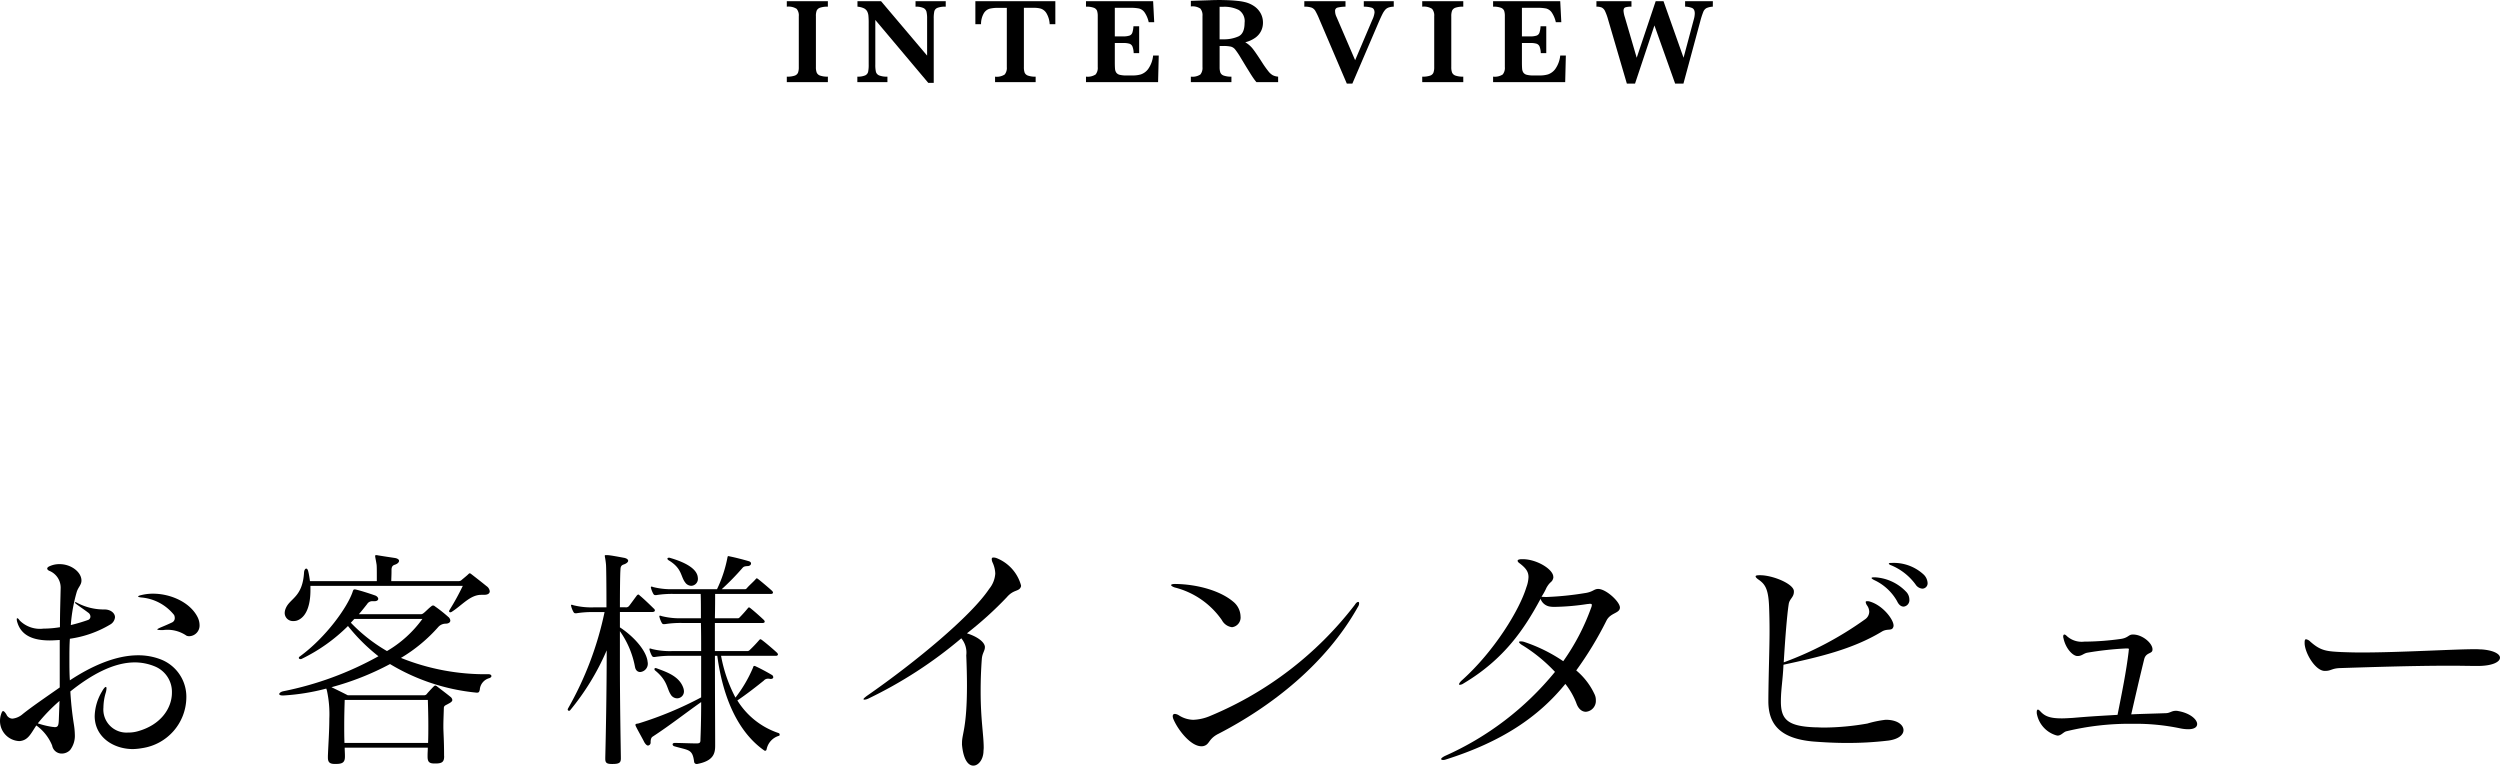 <svg xmlns="http://www.w3.org/2000/svg" width="327.264" height="100.224" viewBox="0 0 327.264 100.224">
  <g id="グループ_3176" data-name="グループ 3176" transform="translate(-170 -3521)">
    <g id="グループ_1577" data-name="グループ 1577" transform="translate(-293.528 3272.955)">
      <path id="パス_2878" data-name="パス 2878" d="M571.9,258.8h-5.375v-.719a3.042,3.042,0,0,0,1.015-.129.727.727,0,0,0,.45-.386,2.022,2.022,0,0,0,.105-.735V250.17a1.336,1.336,0,0,0-.285-.969,1.969,1.969,0,0,0-1.285-.281V248.2H571.9v.719a2.955,2.955,0,0,0-1.016.133.74.74,0,0,0-.449.386,1.991,1.991,0,0,0-.1.731v6.656a1.994,1.994,0,0,0,.1.711.74.74,0,0,0,.434.4,2.844,2.844,0,0,0,1.035.14Z"/>
      <path id="パス_2879" data-name="パス 2879" d="M587.33,248.92a2.793,2.793,0,0,0-1.086.152.684.684,0,0,0-.407.449,4.246,4.246,0,0,0-.078.969v8.4h-.718l-6.93-8.235v5.836a4.023,4.023,0,0,0,.082.965.719.719,0,0,0,.418.461,2.708,2.708,0,0,0,1.086.16v.719h-3.938v-.719a2.41,2.41,0,0,0,1.02-.16.693.693,0,0,0,.39-.461,4.406,4.406,0,0,0,.075-.965v-5.406a9.819,9.819,0,0,0-.036-.984,1.549,1.549,0,0,0-.167-.575.973.973,0,0,0-.434-.4,2.413,2.413,0,0,0-.832-.207V248.2h3.086l6.031,7.125V250.49a3.834,3.834,0,0,0-.082-.91.757.757,0,0,0-.406-.488,2.317,2.317,0,0,0-1.028-.172V248.2h3.954Z"/>
      <path id="パス_2880" data-name="パス 2880" d="M601.678,251.209h-.742a3.113,3.113,0,0,0-.434-1.453,1.384,1.384,0,0,0-.715-.578,3.183,3.183,0,0,0-.883-.11h-1.343v7.758a2.157,2.157,0,0,0,.093.715.718.718,0,0,0,.438.4,2.8,2.8,0,0,0,1.008.14v.719h-5.313v-.719a1.9,1.9,0,0,0,1.258-.281,1.35,1.35,0,0,0,.281-.969v-7.758H594.2a4.811,4.811,0,0,0-1.1.106,1.334,1.334,0,0,0-.77.578,2.8,2.8,0,0,0-.379,1.457h-.742V248.2h10.469Z"/>
      <path id="パス_2881" data-name="パス 2881" d="M615.214,255.311l-.086,3.484H605.69v-.719a1.9,1.9,0,0,0,1.258-.281,1.346,1.346,0,0,0,.281-.969V250.17a2.2,2.2,0,0,0-.089-.707.716.716,0,0,0-.422-.4,2.74,2.74,0,0,0-1.028-.144V248.2h8.789l.141,2.75H613.9a3.644,3.644,0,0,0-.558-1.308,1.286,1.286,0,0,0-.711-.485,5.824,5.824,0,0,0-1.184-.09h-1.984v3.743h1.078a2.622,2.622,0,0,0,.828-.1.625.625,0,0,0,.383-.371,3.038,3.038,0,0,0,.148-.86h.75v3.524h-.718a2.564,2.564,0,0,0-.157-.863.659.659,0,0,0-.394-.372,2.711,2.711,0,0,0-.824-.093h-1.094v2.492q0,.625.031.914a1,1,0,0,0,.168.48.78.78,0,0,0,.445.278,3.474,3.474,0,0,0,.879.086h.852a3.8,3.8,0,0,0,1.027-.137,1.992,1.992,0,0,0,.957-.7,3.678,3.678,0,0,0,.656-1.777Z"/>
      <path id="パス_2882" data-name="パス 2882" d="M630.843,258.8h-2.836a5.155,5.155,0,0,1-.386-.5q-.231-.329-.5-.77l-.453-.73-.719-1.188a9.93,9.93,0,0,0-.731-1.089,1.08,1.08,0,0,0-.562-.375,4.82,4.82,0,0,0-1.074-.082h-.4v2.765a2.143,2.143,0,0,0,.094.7.709.709,0,0,0,.441.407,2.839,2.839,0,0,0,1.012.14v.719h-5.312v-.719a1.867,1.867,0,0,0,1.246-.281,1.365,1.365,0,0,0,.277-.969v-6.687a1.386,1.386,0,0,0-.27-.965,1.832,1.832,0,0,0-1.253-.285v-.735l2.453-.078c.187-.011.4-.018.644-.023s.468-.008.676-.008q.243,0,.8.016.789.022,1.476.093a6.938,6.938,0,0,1,1.086.18,3.679,3.679,0,0,1,1.113.492,2.716,2.716,0,0,1,.86.906,2.522,2.522,0,0,1,.332,1.305,2.428,2.428,0,0,1-.231,1.031,2.384,2.384,0,0,1-.742.891,3.865,3.865,0,0,1-1.347.617,3.522,3.522,0,0,1,.968.832q.4.5,1.25,1.824a12.883,12.883,0,0,0,.813,1.145,1.982,1.982,0,0,0,.59.523,1.907,1.907,0,0,0,.683.176Zm-4.39-7.774a1.73,1.73,0,0,0-.77-1.679,4.226,4.226,0,0,0-2.012-.414c-.114,0-.2,0-.269,0s-.139,0-.223,0v4.257h.492a4.594,4.594,0,0,0,1.981-.382Q626.453,252.428,626.453,251.021Z"/>
      <path id="パス_2883" data-name="パス 2883" d="M645.981,248.92a2.188,2.188,0,0,0-.652.1,1.065,1.065,0,0,0-.457.293,2.613,2.613,0,0,0-.36.543q-.18.345-.5,1.079l-3.453,8.054h-.726l-3.61-8.453a8.723,8.723,0,0,0-.523-1.086.993.993,0,0,0-.5-.414,2.8,2.8,0,0,0-.93-.117V248.2h5.391v.719a4.613,4.613,0,0,0-1.063.125.432.432,0,0,0-.3.469,1.771,1.771,0,0,0,.188.75l2.437,5.664,2.25-5.289a3.048,3.048,0,0,0,.289-.946c0-.339-.117-.549-.351-.632a3.618,3.618,0,0,0-1.055-.141V248.2h3.922Z"/>
      <path id="パス_2884" data-name="パス 2884" d="M655.08,258.8h-5.375v-.719a3.045,3.045,0,0,0,1.015-.129.722.722,0,0,0,.449-.386,2,2,0,0,0,.106-.735V250.17a1.336,1.336,0,0,0-.285-.969,1.969,1.969,0,0,0-1.285-.281V248.2h5.375v.719a2.955,2.955,0,0,0-1.016.133.74.74,0,0,0-.449.386,1.968,1.968,0,0,0-.106.731v6.656a1.991,1.991,0,0,0,.1.711.741.741,0,0,0,.433.4,2.853,2.853,0,0,0,1.036.14Z"/>
      <path id="パス_2885" data-name="パス 2885" d="M668.506,255.311l-.086,3.484h-9.438v-.719a1.9,1.9,0,0,0,1.258-.281,1.346,1.346,0,0,0,.281-.969V250.17a2.2,2.2,0,0,0-.089-.707.716.716,0,0,0-.422-.4,2.74,2.74,0,0,0-1.028-.144V248.2h8.789l.141,2.75h-.719a3.644,3.644,0,0,0-.558-1.308,1.286,1.286,0,0,0-.711-.485,5.824,5.824,0,0,0-1.184-.09h-1.984v3.743h1.078a2.622,2.622,0,0,0,.828-.1.625.625,0,0,0,.383-.371,3.038,3.038,0,0,0,.148-.86h.75v3.524h-.718a2.564,2.564,0,0,0-.157-.863.659.659,0,0,0-.394-.372,2.711,2.711,0,0,0-.824-.093h-1.094v2.492q0,.625.031.914a1,1,0,0,0,.168.48.78.78,0,0,0,.445.278,3.473,3.473,0,0,0,.879.086h.852a3.8,3.8,0,0,0,1.027-.137,1.992,1.992,0,0,0,.957-.7,3.678,3.678,0,0,0,.656-1.777Z"/>
      <path id="パス_2886" data-name="パス 2886" d="M687.745,248.92a2.247,2.247,0,0,0-.832.187.967.967,0,0,0-.414.489,10.48,10.48,0,0,0-.4,1.246l-2.2,8.148h-1.086l-2.711-7.617-2.539,7.617h-1.071l-2.453-8.375a6.818,6.818,0,0,0-.4-1.109.984.984,0,0,0-.43-.473,1.728,1.728,0,0,0-.7-.113V248.2h4.586v.719a2.6,2.6,0,0,0-.789.086q-.25.086-.25.461a3.528,3.528,0,0,0,.179.851l1.547,5.289,2.485-7.406h1.023l2.625,7.406,1.328-4.968a3.24,3.24,0,0,0,.141-.821q0-.57-.356-.726a2.448,2.448,0,0,0-.91-.172V248.2h3.633Z"/>
    </g>
    <g id="グループ_1578" data-name="グループ 1578" transform="translate(-259.88 3116.4)">
      <path id="パス_2887" data-name="パス 2887" d="M432.354,502.1a2.639,2.639,0,0,1-2.474-2.628,2.82,2.82,0,0,1,.217-1.083c.061-.154.124-.215.186-.215.124,0,.278.185.432.432a.885.885,0,0,0,.8.557,2.461,2.461,0,0,0,1.361-.619c1.237-.989,3.154-2.289,4.824-3.464v-6.215c-.464.03-.9.061-1.3.061-2.2,0-3.711-.649-4.237-2.319a1.518,1.518,0,0,1-.092-.464c0-.061.03-.124.061-.124.093,0,.186.092.34.309a3.747,3.747,0,0,0,3.092,1.052,13.657,13.657,0,0,0,2.164-.186c0-1.856.062-3.587.093-5.165v-.061a2.368,2.368,0,0,0-1.515-2.165c-.185-.092-.247-.217-.247-.277,0-.124.124-.248.371-.341a2.988,2.988,0,0,1,1.267-.246c1.484,0,2.814,1.02,2.845,2.1v.062c0,.556-.434.866-.619,1.484a21,21,0,0,0-.773,4.328,21.849,21.849,0,0,0,2.289-.68.467.467,0,0,0,.278-.433.646.646,0,0,0-.309-.525c-.525-.4-.835-.587-1.546-1.114a.457.457,0,0,1-.185-.217c0-.03.03-.03.061-.03a.828.828,0,0,1,.248.092,7.463,7.463,0,0,0,3.586.866c.773,0,1.361.463,1.361,1.02a1.225,1.225,0,0,1-.588.928,14.152,14.152,0,0,1-5.318,1.885c-.062.866-.062,1.794-.062,2.722s0,1.824.062,2.721c2.721-1.794,5.907-3.278,8.937-3.278a8.118,8.118,0,0,1,2.845.495,5.242,5.242,0,0,1,3.464,5.071,6.769,6.769,0,0,1-5.782,6.587,7.95,7.95,0,0,1-1.206.124c-2.567,0-5.01-1.577-5.01-4.329a6.594,6.594,0,0,1,.959-3.216c.216-.4.4-.587.495-.587.061,0,.092.062.092.186a2.277,2.277,0,0,1-.124.649,7.1,7.1,0,0,0-.278,1.856,3.019,3.019,0,0,0,3.216,3.277,4.385,4.385,0,0,0,1.237-.155c3.092-.835,4.514-3.061,4.514-5.071a3.6,3.6,0,0,0-2.164-3.4,6.881,6.881,0,0,0-2.69-.556c-2.752,0-5.659,1.577-8.442,3.8a42.328,42.328,0,0,0,.463,4.33,9.61,9.61,0,0,1,.124,1.33,3.057,3.057,0,0,1-.619,2.01,1.519,1.519,0,0,1-1.082.464,1.264,1.264,0,0,1-1.268-1.051,6.023,6.023,0,0,0-2.072-2.628c-.712,1.051-1.052,1.917-2.134,2.041Zm2.474-2.32a10.784,10.784,0,0,0,1.917.464c.124,0,.217.031.309.031.433,0,.495-.247.526-.958.031-.8.061-1.639.092-2.474A23.027,23.027,0,0,0,434.828,499.778Zm16.142-12.214c-.34,0-.5-.031-.5-.092,0-.031.155-.124.433-.247.526-.217.959-.4,1.484-.65a.615.615,0,0,0,.371-.587.858.858,0,0,0-.092-.4,6.157,6.157,0,0,0-4.3-2.289c-.247-.031-.4-.062-.4-.124s.124-.124.4-.186a6.425,6.425,0,0,1,1.546-.186c2.289,0,4.824,1.114,5.813,3.031a2.427,2.427,0,0,1,.278,1.051,1.4,1.4,0,0,1-1.3,1.484.909.909,0,0,1-.4-.062,4.4,4.4,0,0,0-3.062-.742Z" transform="translate(0 -0.489)"/>
      <path id="パス_2888" data-name="パス 2888" d="M503.235,503.619c0,.742-.309.927-1.145.927h-.124c-.681,0-.9-.216-.9-.9v-.155c0-.371.031-.711.031-1.02H490.216c0,.34.031.712.031,1.082v.093c0,.773-.34.959-1.206.959h-.124c-.649,0-.9-.216-.9-.835v-.217c.062-1.577.186-3.308.186-4.824a14.526,14.526,0,0,0-.309-3.711,1.443,1.443,0,0,0-.093-.278,28.262,28.262,0,0,1-5.566.9h-.155c-.309,0-.433-.093-.433-.186,0-.124.217-.309.556-.371a42.867,42.867,0,0,0,12.431-4.576,24.155,24.155,0,0,1-3.989-3.958,22.445,22.445,0,0,1-6.061,4.3.279.279,0,0,1-.155.031c-.124,0-.217-.062-.217-.155a.222.222,0,0,1,.124-.185c3.432-2.505,6.216-6.433,6.9-8.412.092-.277.124-.371.278-.371a.7.7,0,0,1,.217.031c.772.186,1.886.556,2.411.742.309.093.465.309.465.464s-.155.309-.495.309h-.186a.79.79,0,0,0-.773.371c-.34.433-.68.866-1.082,1.33h8.1c.216,0,.309-.093.5-.248.278-.247.649-.619.9-.8a.3.3,0,0,1,.433,0,18.708,18.708,0,0,1,1.762,1.392.686.686,0,0,1,.278.494c0,.217-.216.4-.619.4a1.3,1.3,0,0,0-.927.4,20.455,20.455,0,0,1-4.917,4.082,29.557,29.557,0,0,0,11.472,2.134c.247,0,.371.124.371.247,0,.093-.093.217-.309.278A1.69,1.69,0,0,0,507.9,494.9c-.061.216-.093.371-.34.371h-.093a26.956,26.956,0,0,1-11.318-3.742,36.075,36.075,0,0,1-7.668,3.03c.741.34,2.133,1.051,2.133,1.051h9.927a.459.459,0,0,0,.463-.216c.155-.186.526-.587.8-.866.092-.092.186-.186.278-.186a.633.633,0,0,1,.278.155c.433.34,1.3.989,1.67,1.3a.624.624,0,0,1,.278.433q0,.232-.464.464c-.4.247-.649.247-.649.618-.031,1.114-.062,1.577-.062,2.443,0,.711.093,1.732.093,3.742Zm4.855-21.152c-1.453,0-2.5,1.361-3.865,2.226a.439.439,0,0,1-.186.062.146.146,0,0,1-.155-.155.524.524,0,0,1,.062-.155,32.459,32.459,0,0,0,1.731-3.154H485.732v.587c0,1.608-.371,3.278-1.546,3.865a1.366,1.366,0,0,1-.68.155,1.065,1.065,0,0,1-1.144-1.051,1.663,1.663,0,0,1,.154-.649c.557-1.3,2.2-1.423,2.382-4.7.03-.278.154-.463.278-.463s.216.123.278.4c.093.371.155.8.216,1.236h8.752v-.556c0-.742,0-1.423-.031-1.608-.093-.618-.186-.958-.186-1.113,0-.093.031-.124.124-.124a1.017,1.017,0,0,1,.248.03c.958.155,1.175.186,2.2.341.371.061.556.216.556.371,0,.186-.186.4-.587.525-.371.124-.4.434-.4.712v.092c0,.587-.031.958-.031,1.33h8.782a.563.563,0,0,0,.464-.186c.186-.155.68-.556.8-.68.092-.093.154-.154.216-.154.093,0,.155.061.278.154.4.309,1.392,1.082,1.918,1.515a.949.949,0,0,1,.432.681c0,.278-.247.463-.711.463Zm-17.873,13.761c-.031,1.113-.062,2.041-.062,3.433,0,.618,0,1.329.031,2.195h10.947c.031-.866.031-1.638.031-2.35,0-1.144-.031-2.2-.062-3.278Zm1.267-10.607c-.155.155-.309.34-.464.495a21.2,21.2,0,0,0,4.732,3.711,15.175,15.175,0,0,0,4.638-4.206Z" transform="translate(-15.214)"/>
      <path id="パス_2889" data-name="パス 2889" d="M542.085,503.866c0,.526-.155.742-1.051.742h-.155c-.68,0-.835-.186-.835-.681v-.154c.061-2.412.186-8.473.186-14.039a32.415,32.415,0,0,1-4.794,7.854.231.231,0,0,1-.124.062.179.179,0,0,1-.186-.186.526.526,0,0,1,.062-.155,43.328,43.328,0,0,0,4.762-12.585h-1.422a13.2,13.2,0,0,0-2.257.155h-.124c-.124,0-.186-.031-.278-.186a3.4,3.4,0,0,1-.278-.68c0-.062-.031-.092-.031-.155a.082.082,0,0,1,.092-.092.794.794,0,0,1,.217.062,9.679,9.679,0,0,0,2.659.278h1.67c0-3.185-.031-5.442-.062-5.628-.062-.68-.155-.989-.155-1.114,0-.092.031-.092.155-.092h.217c.247,0,1.113.155,2.1.34.371.062.587.217.587.4,0,.155-.216.371-.618.494-.433.155-.371.527-.4.8-.031.464-.062,2.289-.062,4.793h.711a.514.514,0,0,0,.495-.185c.155-.186.773-1.052.989-1.33a.318.318,0,0,1,.217-.155c.062,0,.124.061.216.155.464.371,1.484,1.36,1.794,1.669a.328.328,0,0,1,.155.278c0,.092-.124.186-.371.186h-4.206v2.01c1.669,1.082,3.4,2.906,3.618,4.422,0,.092.03.155.03.247a1.089,1.089,0,0,1-.989,1.175c-.309,0-.588-.185-.681-.649a11.812,11.812,0,0,0-1.979-4.7v4.391c0,4.855.092,9.772.124,12.029Zm9.927.742a.318.318,0,0,1-.34-.309c-.217-1.669-.712-1.454-2.6-2.01a.293.293,0,0,1-.216-.247c0-.092.093-.186.278-.186.8,0,2.1.062,2.876.062.494,0,.494-.186.494-.556.031-.742.093-2.474.093-4.855-1.948,1.361-4.021,3-6.339,4.515-.092.061-.278.186-.278.742a.389.389,0,0,1-.34.433c-.124,0-.309-.124-.5-.464-.309-.619-.835-1.515-1.113-2.1a.338.338,0,0,1-.031-.155c0-.155.216-.124.433-.186a46.805,46.805,0,0,0,8.164-3.4v-5.443h-3.8a13.3,13.3,0,0,0-2.257.154h-.124c-.124,0-.186-.03-.278-.185a3.423,3.423,0,0,1-.278-.68c0-.062-.031-.093-.031-.155a.082.082,0,0,1,.093-.092.787.787,0,0,1,.217.062,9.645,9.645,0,0,0,2.659.278h3.8c0-1.3,0-2.567-.031-3.68h-2.474a13.138,13.138,0,0,0-2.257.155h-.124c-.124,0-.186-.031-.278-.186a3.444,3.444,0,0,1-.278-.681c0-.061-.031-.093-.031-.155a.082.082,0,0,1,.092-.092.775.775,0,0,1,.217.061,9.644,9.644,0,0,0,2.659.279h2.474c0-1.361,0-2.474-.031-3.185h-3.556a13.205,13.205,0,0,0-2.257.155H546.6c-.124,0-.186-.031-.279-.186a3.5,3.5,0,0,1-.278-.68c0-.062-.031-.093-.031-.155a.082.082,0,0,1,.093-.092.777.777,0,0,1,.216.062,9.689,9.689,0,0,0,2.66.277h5.69a16.792,16.792,0,0,0,1.36-4.112c.031-.186.062-.217.124-.217a.408.408,0,0,1,.154.031c.8.155,1.949.464,2.474.619.247.061.34.186.34.309,0,.185-.155.309-.371.34-.494.031-.587.062-.773.279a33.15,33.15,0,0,1-2.69,2.752h3c.186,0,.186-.031.309-.155.248-.309.9-.866,1.145-1.175.061-.062.092-.093.124-.093.062,0,.093.031.185.093.588.465,1.64,1.361,1.856,1.577a.473.473,0,0,1,.093.185c0,.124-.124.186-.248.186h-7.329c0,.681,0,1.794-.03,3.185h2.969c.185,0,.185-.031.309-.155.371-.371.8-.866,1.051-1.175.061-.062.092-.093.123-.093.061,0,.093.031.185.093.588.463,1.577,1.361,1.794,1.577a.48.48,0,0,1,.092.186c0,.124-.124.186-.248.186h-6.277v3.68h4.267a.438.438,0,0,0,.309-.155,17.834,17.834,0,0,0,1.237-1.3c.061-.062.093-.093.154-.093s.093.031.186.093c.588.432,1.794,1.484,2.01,1.7a.469.469,0,0,1,.093.186c0,.124-.124.186-.247.186H555.2a19.056,19.056,0,0,0,1.886,5.473,17.579,17.579,0,0,0,2.289-3.9c.062-.186.093-.247.155-.247a.384.384,0,0,1,.217.061c.618.279,1.577.8,2.041,1.083a.373.373,0,0,1,.247.34c0,.124-.124.217-.309.217h-.093a1.058,1.058,0,0,0-.278-.031.712.712,0,0,0-.556.247c-.8.649-2.258,1.794-3.464,2.6a10.1,10.1,0,0,0,5.381,4.267.2.2,0,0,1,.155.217c0,.062-.031.154-.124.154a2.308,2.308,0,0,0-1.577,1.732c-.03.155-.092.216-.186.216a.185.185,0,0,1-.124-.031c-3.4-2.381-5.412-6.833-6.153-12.4h-.309c0,4.762.03,9.895.03,11.255v.526c0,.99-.216,1.979-2.35,2.381Zm-3.4-9.092c-.525-.8-.4-1.793-2.01-3.122a.266.266,0,0,1-.124-.217.141.141,0,0,1,.154-.124.778.778,0,0,1,.217.062c1.33.494,2.938,1.051,3.432,2.6a1.528,1.528,0,0,1,.062.371.9.9,0,0,1-.9.928A.983.983,0,0,1,548.61,495.516Zm1.948-14.6c-.68-.8-.4-1.854-2.164-2.937-.124-.062-.217-.154-.217-.247,0-.061.062-.124.186-.124a.392.392,0,0,1,.186.031c1.7.494,3.247,1.237,3.556,2.288a1.851,1.851,0,0,1,.062.4.908.908,0,0,1-.866.959A1.015,1.015,0,0,1,550.558,480.921Z" transform="translate(-30.93)"/>
      <path id="パス_2890" data-name="パス 2890" d="M602.858,501.954c0-1.175.649-1.979.649-7.514,0-1.114-.03-2.412-.092-3.927a2.914,2.914,0,0,0-.65-2.226A56.956,56.956,0,0,1,590.55,496.2c-.061.03-.092.03-.155.061a1.766,1.766,0,0,1-.309.062c-.061,0-.124-.031-.124-.062,0-.092.155-.216.433-.432,6.463-4.485,13.668-10.484,16.018-14.009a3.514,3.514,0,0,0,.8-2.01,3.729,3.729,0,0,0-.371-1.484,1.2,1.2,0,0,1-.092-.4c0-.155.061-.217.247-.217a1.6,1.6,0,0,1,.34.062,5.364,5.364,0,0,1,3.247,3.587v.124c-.217.742-.928.34-1.856,1.422a47.023,47.023,0,0,1-5.226,4.732c1.206.371,2.258,1.051,2.351,1.731v.093c0,.463-.34.773-.4,1.515-.124,1.639-.155,3.062-.155,4.3,0,3.649.4,5.66.4,7.329,0,.186-.03.371-.03.556-.062,1.051-.68,1.794-1.33,1.794s-1.3-.742-1.484-2.752Z" transform="translate(-47.046 -0.129)"/>
      <path id="パス_2891" data-name="パス 2891" d="M647.638,482.615c2.937.061,5.844.928,7.483,2.319a2.557,2.557,0,0,1,.958,1.917,1.28,1.28,0,0,1-1.113,1.423,1.748,1.748,0,0,1-1.33-.928,10.683,10.683,0,0,0-6.154-4.268c-.309-.092-.495-.247-.495-.309,0-.093.186-.155.525-.155Zm5.5,19.636c-1.3.681-1.082,1.361-1.886,1.577a1.05,1.05,0,0,1-.309.031c-1.392,0-3.093-2.164-3.68-3.617a1.353,1.353,0,0,1-.061-.309c0-.186.092-.309.278-.309a1.18,1.18,0,0,1,.525.186,3.648,3.648,0,0,0,1.886.587,6.239,6.239,0,0,0,2.258-.526,46.21,46.21,0,0,0,18.894-14.533c.155-.248.309-.371.433-.371.092,0,.123.061.123.186a.814.814,0,0,1-.155.463C667.273,493.067,660.161,498.633,653.142,502.251Z" transform="translate(-63.805 -1.57)"/>
      <path id="パス_2892" data-name="パス 2892" d="M711.739,480.46c-.186.679-.371.371-.9,1.3a7.853,7.853,0,0,1-.65,1.175,5.464,5.464,0,0,0,.743.031,39.718,39.718,0,0,0,4.855-.495c1.175-.154,1.237-.556,1.825-.556,1.02,0,2.844,1.67,2.844,2.443-.03.773-1.236.65-1.762,1.7a46.317,46.317,0,0,1-3.958,6.525,8.982,8.982,0,0,1,2.412,3.154,1.7,1.7,0,0,1,.154.743,1.426,1.426,0,0,1-1.3,1.515c-.5,0-.99-.34-1.268-1.175a9.634,9.634,0,0,0-1.423-2.474c-3.525,4.33-8.317,7.576-15.646,9.895a.983.983,0,0,1-.4.062c-.124,0-.216-.062-.216-.124,0-.092.185-.247.494-.4a39.037,39.037,0,0,0,14.41-11.009,20.875,20.875,0,0,0-4.175-3.432c-.34-.186-.525-.371-.525-.464,0-.062.062-.093.186-.093a1.458,1.458,0,0,1,.556.093,20.686,20.686,0,0,1,5.04,2.5,28.969,28.969,0,0,0,3.648-6.988,1.065,1.065,0,0,0,.093-.371c0-.124-.062-.155-.278-.155-.061,0-.186.031-.309.031a30.978,30.978,0,0,1-4.237.371,3.432,3.432,0,0,1-.588-.03,1.549,1.549,0,0,1-1.3-1.02c-2.1,3.9-4.731,7.885-10.081,11.07a.964.964,0,0,1-.495.185c-.061,0-.092-.03-.092-.061,0-.124.124-.309.4-.557,4.206-3.772,7.514-9.184,8.411-12.152a4.251,4.251,0,0,0,.279-1.33c0-.711-.34-1.175-1.144-1.794-.186-.124-.279-.248-.279-.34,0-.124.124-.185.464-.216h.186c1.855,0,4.02,1.329,4.02,2.319Z" transform="translate(-78.517 -0.219)"/>
      <path id="パス_2893" data-name="パス 2893" d="M772.507,499.25c1.422.031,2.2.68,2.2,1.361,0,.588-.619,1.175-1.979,1.36a44.785,44.785,0,0,1-5.536.309c-1.546,0-3.061-.092-4.3-.186-4.514-.4-5.844-2.411-5.875-5.194v-.372c.031-3.525.155-6.617.155-8.906,0-1.361-.031-2.442-.062-3.216-.092-2.289-.525-2.907-1.361-3.495-.278-.186-.4-.34-.4-.432,0-.124.185-.155.588-.155,1.67,0,4.422,1.145,4.422,2.1v.061c0,.742-.587.928-.68,1.639-.216,1.392-.464,4.483-.649,7.607a44.6,44.6,0,0,0,10.637-5.628,1.232,1.232,0,0,0,.556-.99,1.477,1.477,0,0,0-.309-.865,1.122,1.122,0,0,1-.155-.4c0-.093.062-.124.186-.124a1.068,1.068,0,0,1,.4.061c1.7.526,3.061,2.351,3.061,3.123a.392.392,0,0,1-.031.186c-.186.587-.773.155-1.515.619-3.9,2.35-8.318,3.339-12.863,4.329-.093,2.072-.34,3.247-.34,4.824,0,2.35.9,3.246,4.515,3.37.371,0,.711.031,1.051.031a34.075,34.075,0,0,0,5.752-.526,13.924,13.924,0,0,1,2.412-.494ZM771.023,480.6a6.127,6.127,0,0,1,4.113,1.979,1.5,1.5,0,0,1,.34.928.848.848,0,0,1-.742.928c-.309,0-.619-.185-.866-.711a6.652,6.652,0,0,0-2.969-2.752c-.248-.124-.371-.217-.371-.278s.092-.092.278-.092Zm2.2-1.887a5.764,5.764,0,0,1,4.113,1.515,1.668,1.668,0,0,1,.527,1.113.7.7,0,0,1-.681.742,1.166,1.166,0,0,1-.9-.556,7.537,7.537,0,0,0-3.185-2.5c-.185-.062-.309-.154-.309-.216s.093-.093.278-.093Z" transform="translate(-95.649 -0.425)"/>
      <path id="パス_2894" data-name="パス 2894" d="M822.618,493.965c0,.587-.835.31-1.082,1.237-.711,2.906-1.051,4.422-1.7,7.236,1.206-.061,2.846-.093,4.515-.155.526,0,.774-.309,1.3-.309a1.258,1.258,0,0,1,.34.031c1.577.277,2.474,1.113,2.474,1.7,0,.4-.371.68-1.175.68a5.218,5.218,0,0,1-1.082-.124,28.378,28.378,0,0,0-6.123-.587,35.153,35.153,0,0,0-8.782.989c-.371.124-.65.556-1.114.556a1.4,1.4,0,0,0-.154-.03,3.637,3.637,0,0,1-2.567-2.907v-.154c0-.217.061-.31.155-.31s.185.093.309.217c.587.65,1.268.928,2.814.928.4,0,.866-.031,1.423-.062,2.2-.185,2.721-.216,5.875-.4.587-2.937,1.144-5.69,1.454-8.287,0-.124.031-.217.031-.279,0-.092-.031-.124-.186-.124h-.216a41.9,41.9,0,0,0-5.041.556c-.494.093-.711.434-1.268.434h-.061c-.587-.031-1.515-.99-1.794-2.35a.525.525,0,0,1-.031-.217c0-.155.062-.248.155-.248s.217.093.371.248a2.885,2.885,0,0,0,2.258.68h.309a35.375,35.375,0,0,0,4.36-.34c1.051-.123,1.082-.587,1.639-.587h.062c1.175,0,2.5,1.083,2.536,1.917Z" transform="translate(-110.966 -4.324)"/>
      <path id="パス_2895" data-name="パス 2895" d="M879.552,496.357c-1.021,0-2.134-.03-3.279-.03-4.917,0-10.544.185-14.441.309-1.175.031-1.205.371-2.01.371h-.062c-1.175,0-2.535-2.2-2.628-3.556v-.185c0-.279.062-.4.186-.4a1.01,1.01,0,0,1,.556.309c1.33,1.176,2.072,1.268,3.989,1.361.773.03,1.7.061,2.66.061,5.1,0,12.152-.433,14.966-.433.34,0,.619.031.835.031,1.608.124,2.381.619,2.381,1.082,0,.556-.99,1.082-2.907,1.082Z" transform="translate(-125.563 -4.582)"/>
    </g>
  </g>
</svg>
